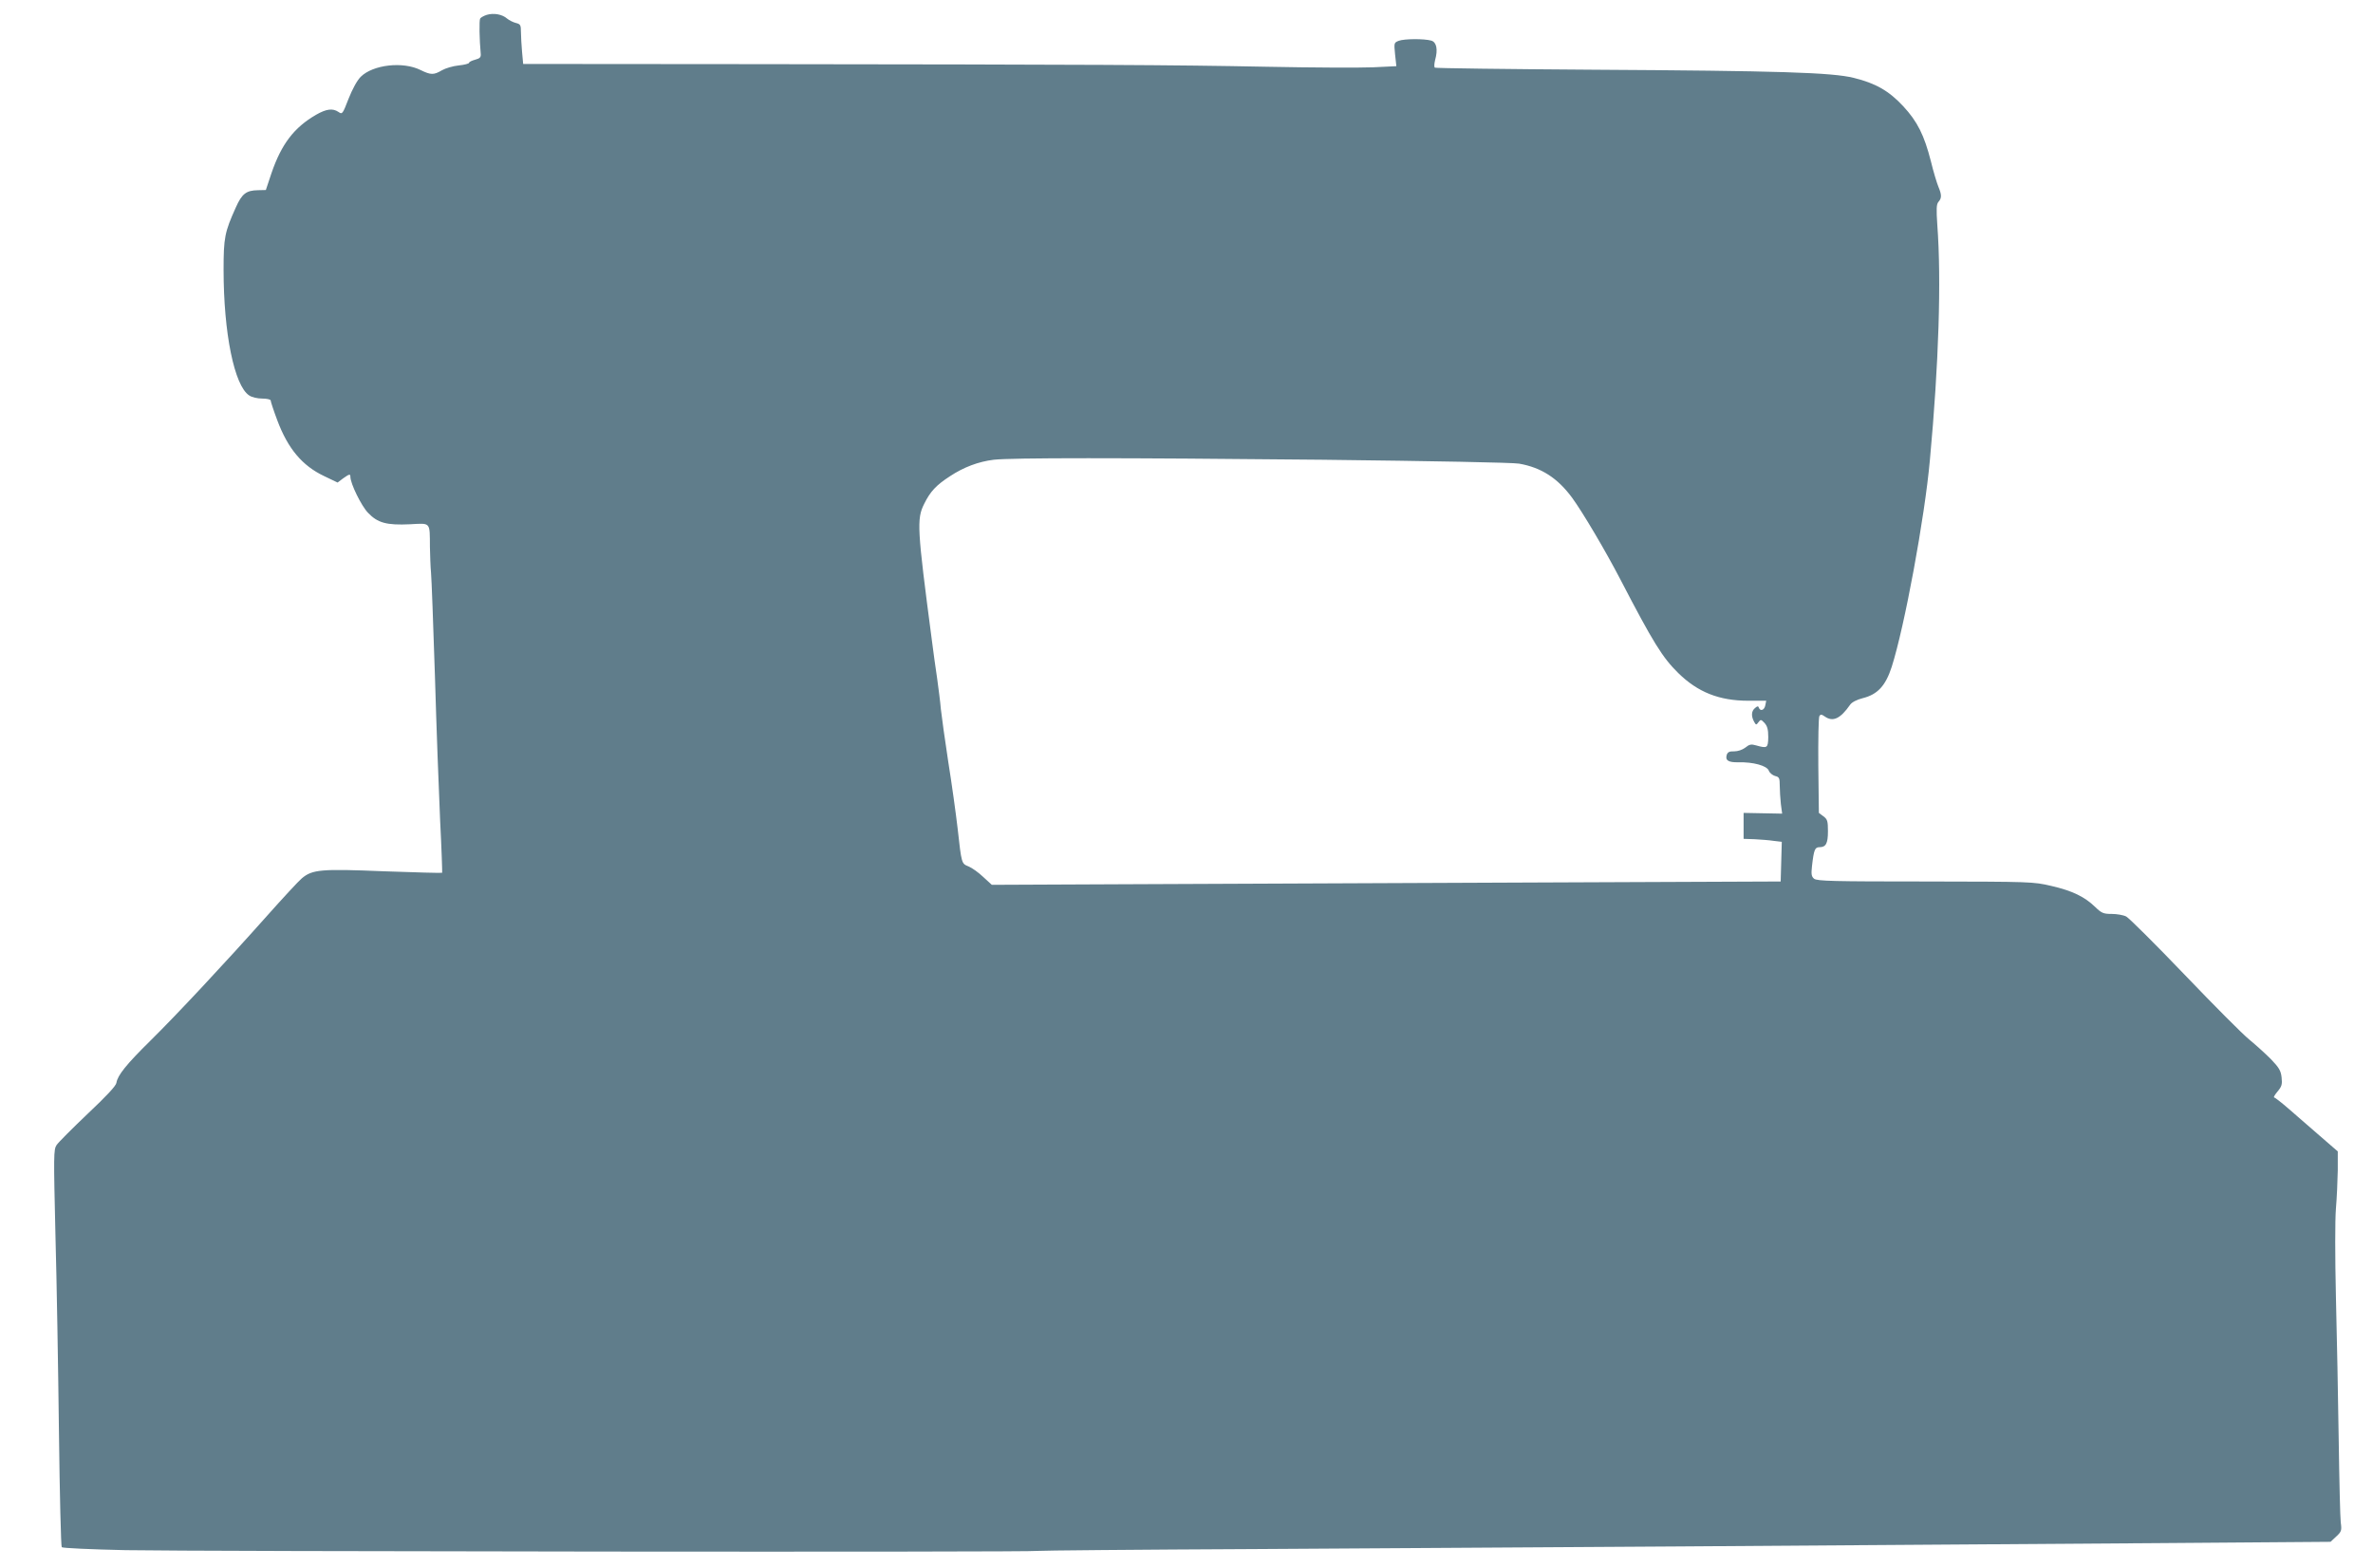 <?xml version="1.0" standalone="no"?>
<!DOCTYPE svg PUBLIC "-//W3C//DTD SVG 20010904//EN"
 "http://www.w3.org/TR/2001/REC-SVG-20010904/DTD/svg10.dtd">
<svg version="1.0" xmlns="http://www.w3.org/2000/svg"
 width="1280pt" height="846pt" viewBox="0 0 1280 846"
 preserveAspectRatio="xMidYMid meet">
<g transform="translate(0,846) scale(0.1,-0.1)"
fill="#607d8b" stroke="none">
<path d="M2626 8380 c-16 -5 -32 -14 -36 -20 -6 -9 -4 -116 3 -189 2 -20 -4
-26 -30 -33 -18 -5 -33 -12 -33 -17 0 -4 -25 -11 -56 -14 -30 -3 -71 -15 -90
-26 -44 -26 -60 -26 -115 1 -96 48 -257 29 -323 -36 -20 -20 -45 -66 -66 -119
-32 -83 -34 -85 -54 -71 -31 21 -65 17 -121 -15 -119 -69 -187 -158 -241 -316
l-30 -90 -42 -1 c-64 -1 -87 -19 -120 -93 -60 -133 -66 -163 -66 -336 0 -342
58 -626 138 -678 14 -10 45 -17 71 -17 25 0 45 -5 45 -10 0 -6 16 -55 36 -108
57 -152 134 -244 252 -300 l73 -35 29 22 c34 24 40 26 40 9 0 -36 59 -157 95
-194 52 -55 101 -68 227 -62 113 6 106 14 107 -122 1 -47 3 -110 6 -140 3 -30
12 -280 21 -555 8 -275 21 -626 28 -780 8 -154 12 -282 11 -283 -2 -2 -143 2
-313 8 -340 14 -387 10 -444 -38 -17 -14 -103 -107 -191 -206 -228 -256 -485
-531 -627 -671 -129 -127 -176 -186 -182 -226 -2 -16 -53 -71 -155 -167 -83
-79 -159 -155 -168 -169 -16 -24 -16 -57 -6 -482 7 -251 15 -731 19 -1068 4
-336 11 -615 15 -619 5 -5 160 -12 345 -16 354 -7 4908 -12 4920 -4 4 2 538 7
1187 10 1219 7 3238 20 4858 32 l928 7 31 29 c28 26 30 32 24 76 -3 26 -8 227
-11 447 -3 220 -10 567 -15 770 -5 218 -5 413 0 475 5 58 9 151 10 207 l0 102
-97 84 c-54 47 -129 112 -168 146 -38 33 -74 61 -78 61 -5 0 3 14 18 32 23 27
26 39 22 76 -4 37 -14 53 -58 99 -30 30 -82 77 -116 105 -35 28 -192 186 -349
350 -158 165 -300 306 -315 314 -15 8 -51 14 -78 14 -45 0 -55 4 -90 38 -57
55 -123 87 -236 113 -98 23 -110 23 -681 24 -495 0 -583 2 -599 15 -14 12 -16
24 -11 69 10 88 16 101 40 101 35 0 46 20 46 86 0 55 -3 65 -25 81 l-24 18 -3
255 c-1 140 1 261 6 268 6 9 12 9 29 -3 44 -31 84 -12 137 64 9 13 36 27 68
35 80 20 123 67 156 169 69 216 178 804 206 1117 48 519 62 969 40 1265 -6 88
-5 113 6 126 18 20 18 38 0 81 -8 19 -27 81 -41 139 -36 140 -72 213 -149 296
-77 83 -149 124 -267 153 -118 29 -398 38 -1412 44 -461 3 -842 8 -847 11 -5
3 -4 20 1 41 16 57 8 97 -21 105 -39 11 -146 10 -175 -1 -26 -10 -26 -12 -20
-73 l7 -64 -125 -6 c-68 -3 -328 -2 -578 3 -500 10 -933 12 -2770 14 l-1237 1
-6 65 c-3 36 -6 84 -6 107 0 38 -3 43 -27 49 -16 4 -37 15 -48 24 -26 23 -72
31 -109 20z m4509 -2400 c600 -7 1024 -15 1059 -21 120 -21 208 -78 286 -184
57 -78 180 -286 260 -440 177 -341 228 -423 313 -506 105 -103 221 -149 377
-149 l97 0 -5 -25 c-5 -26 -27 -34 -35 -12 -3 9 -7 9 -20 -2 -20 -16 -22 -43
-6 -73 11 -20 12 -20 24 -4 12 16 14 16 33 -4 15 -17 20 -35 20 -76 -1 -59 -5
-62 -65 -45 -27 8 -37 6 -59 -12 -16 -12 -40 -20 -60 -20 -25 1 -35 -4 -40
-19 -9 -30 9 -41 63 -40 80 2 153 -18 164 -45 4 -12 20 -25 34 -29 22 -5 25
-11 25 -53 0 -25 3 -69 6 -98 l7 -52 -104 2 -104 2 0 -70 0 -70 60 -2 c33 -2
79 -5 103 -9 l43 -5 -3 -107 -3 -107 -1455 -6 c-800 -3 -1758 -7 -2127 -9
l-673 -3 -46 42 c-25 24 -60 49 -79 57 -39 16 -38 12 -60 209 -9 77 -31 237
-50 355 -18 118 -36 247 -40 285 -3 39 -13 113 -20 165 -8 52 -21 147 -29 210
-79 601 -82 650 -41 732 33 67 65 101 139 149 74 49 154 79 236 89 99 11 669
11 1775 0z"/>
</g>
</svg>

